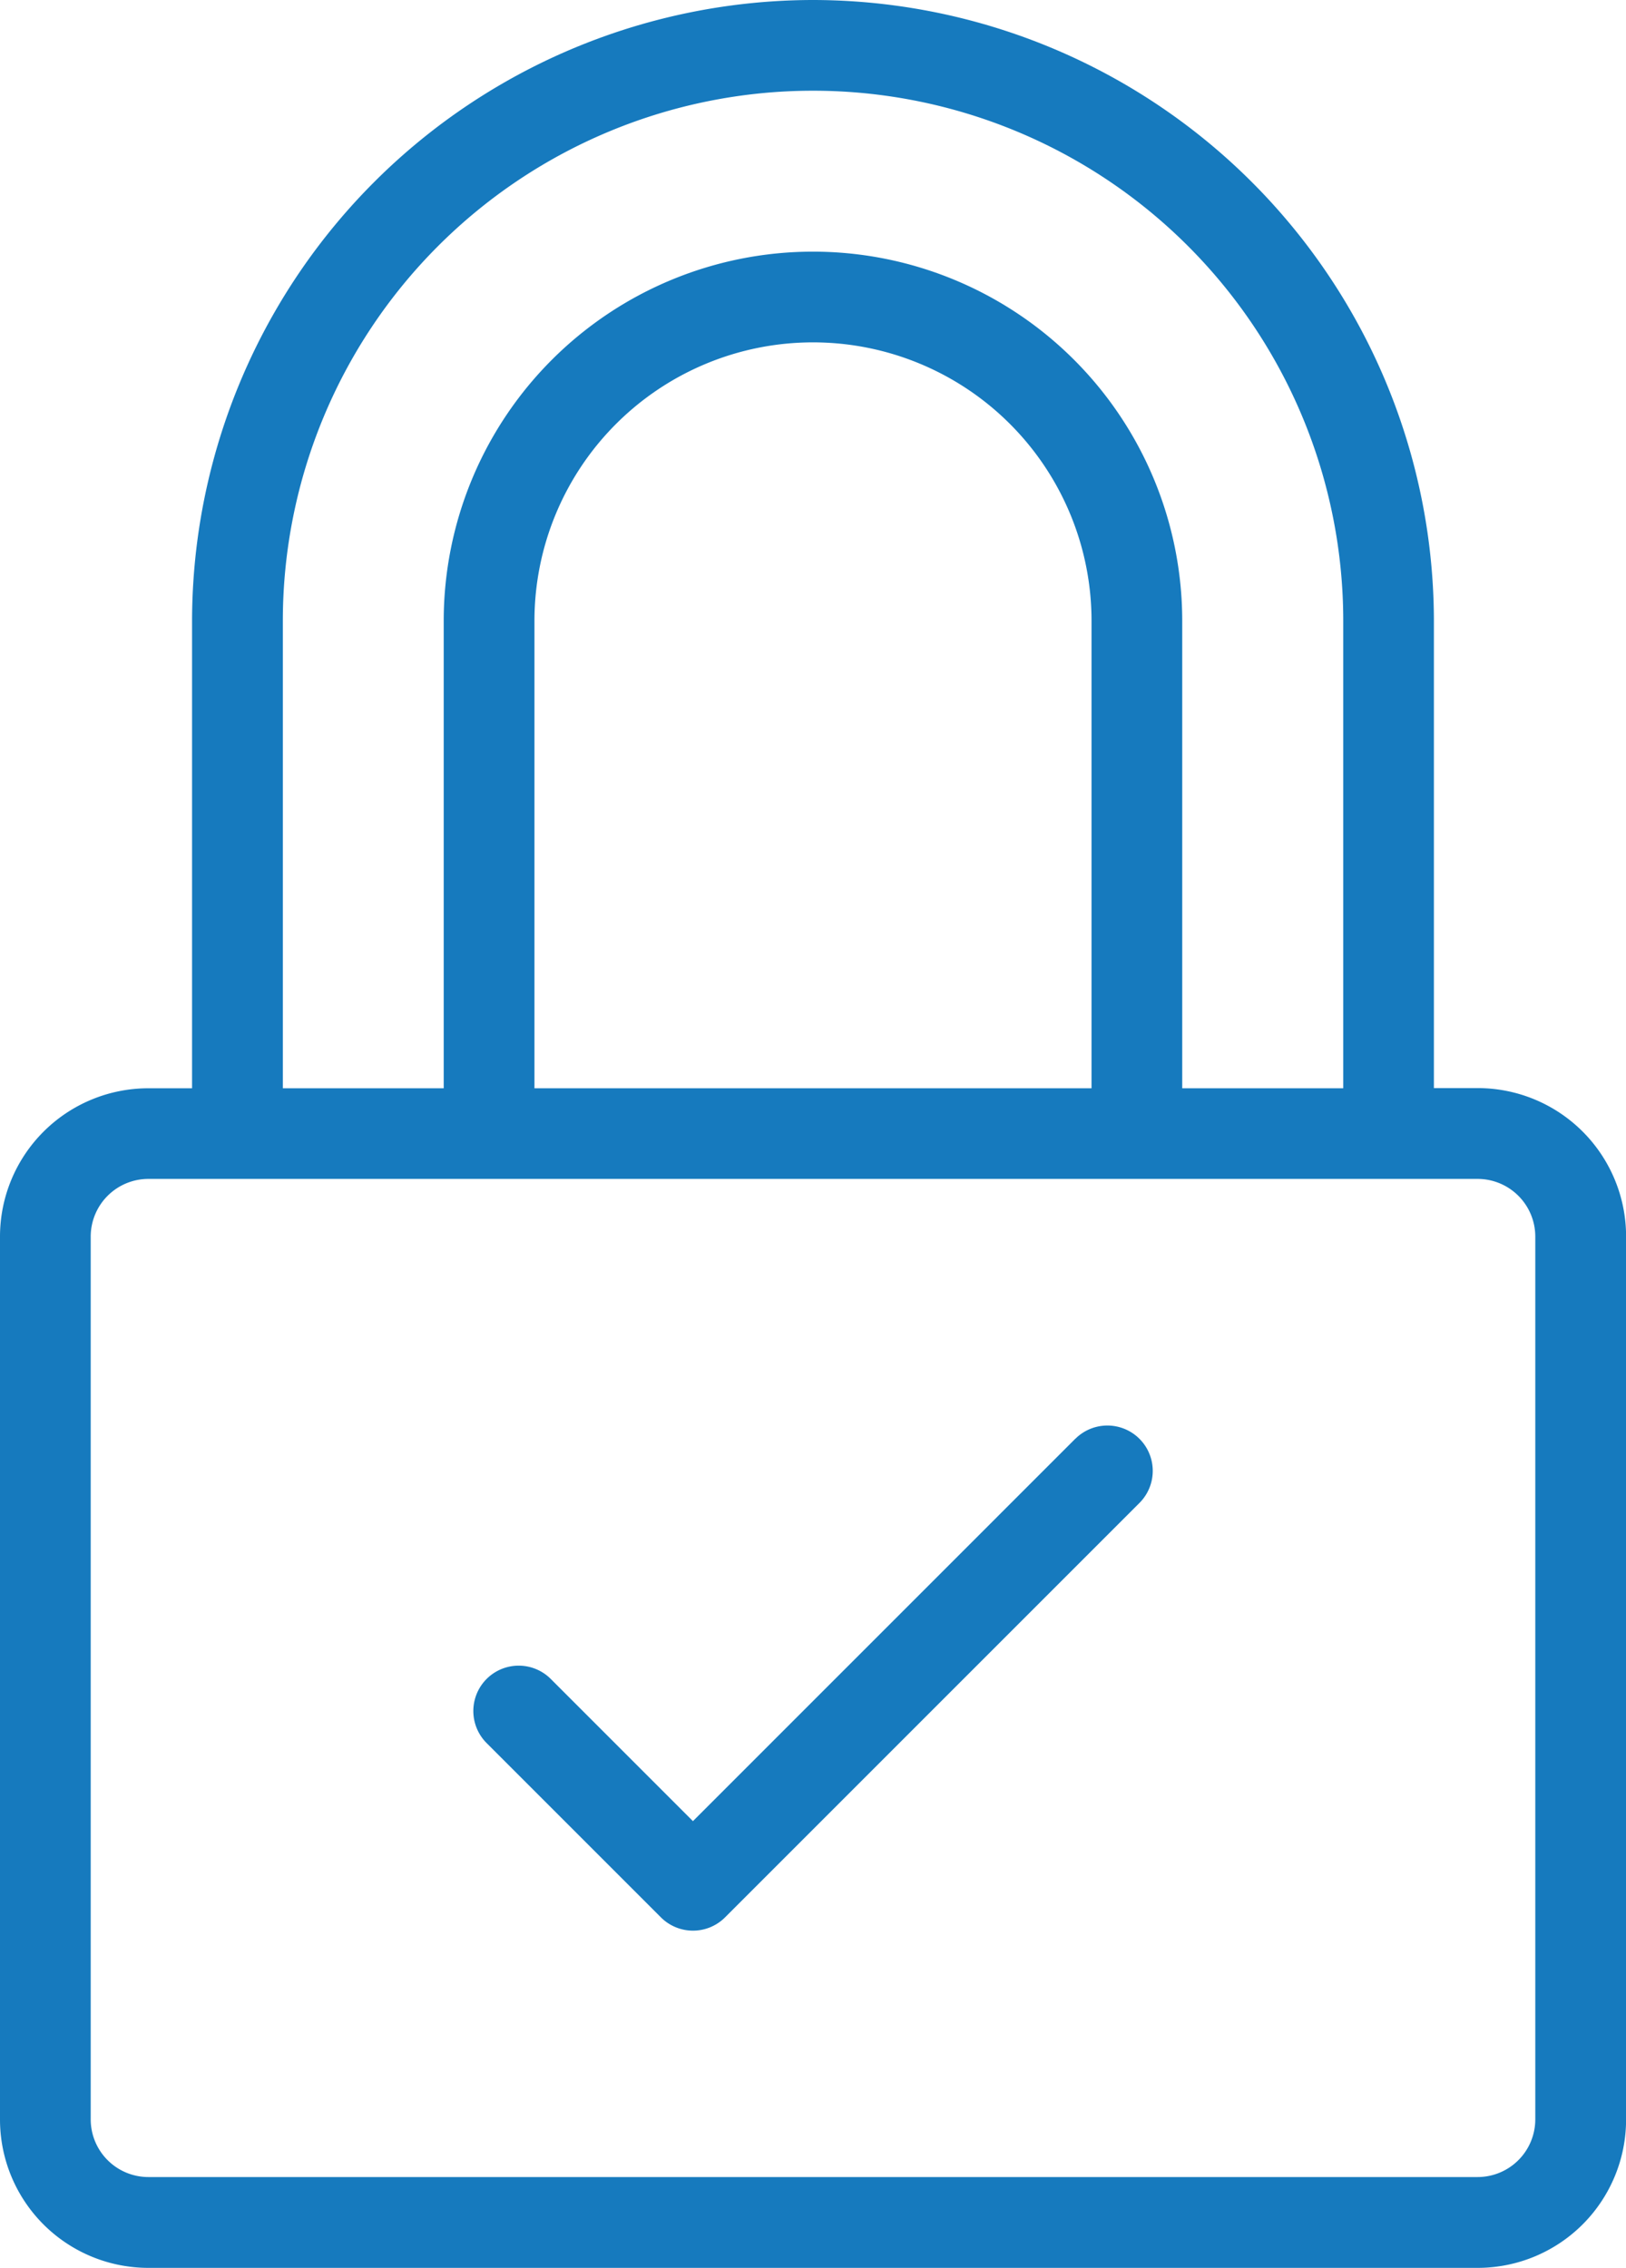 <?xml version="1.0" encoding="UTF-8"?>
<svg xmlns="http://www.w3.org/2000/svg" width="78.904" height="110.048" viewBox="0 0 78.904 110.048">
  <g id="trancar" transform="translate(-12.075 -5)">
    <path id="Caminho_456" data-name="Caminho 456" d="M51.527,5A30.166,30.166,0,0,0,21.395,35.131V57.809H19.269A7.2,7.2,0,0,0,12.075,65v42.849a7.2,7.2,0,0,0,7.194,7.2H83.783a7.2,7.2,0,0,0,7.2-7.2V65a7.2,7.2,0,0,0-7.2-7.2H81.657V35.131A30.164,30.164,0,0,0,51.527,5ZM25.8,35.131a25.729,25.729,0,0,1,51.458,0V57.809H69.444V35.13a17.918,17.918,0,0,0-35.837,0V57.809H25.8ZM65.043,57.809H38.01V35.13a13.516,13.516,0,0,1,27.033,0ZM86.577,65v42.849a2.8,2.8,0,0,1-2.794,2.793H19.269a2.8,2.8,0,0,1-2.792-2.793V65a2.8,2.8,0,0,1,2.792-2.793H83.783A2.8,2.8,0,0,1,86.577,65Z" transform="translate(0 0)" fill="#167abe"></path>
    <path id="Caminho_457" data-name="Caminho 457" d="M51.722,37.073,33.169,55.627l-6.9-6.9a2.2,2.2,0,1,0-3.112,3.112l8.458,8.458a2.2,2.2,0,0,0,3.112,0l20.11-20.11a2.2,2.2,0,1,0-3.112-3.112Z" transform="translate(12.532 37.744)" fill="#167abe"></path>
  </g>
</svg>
